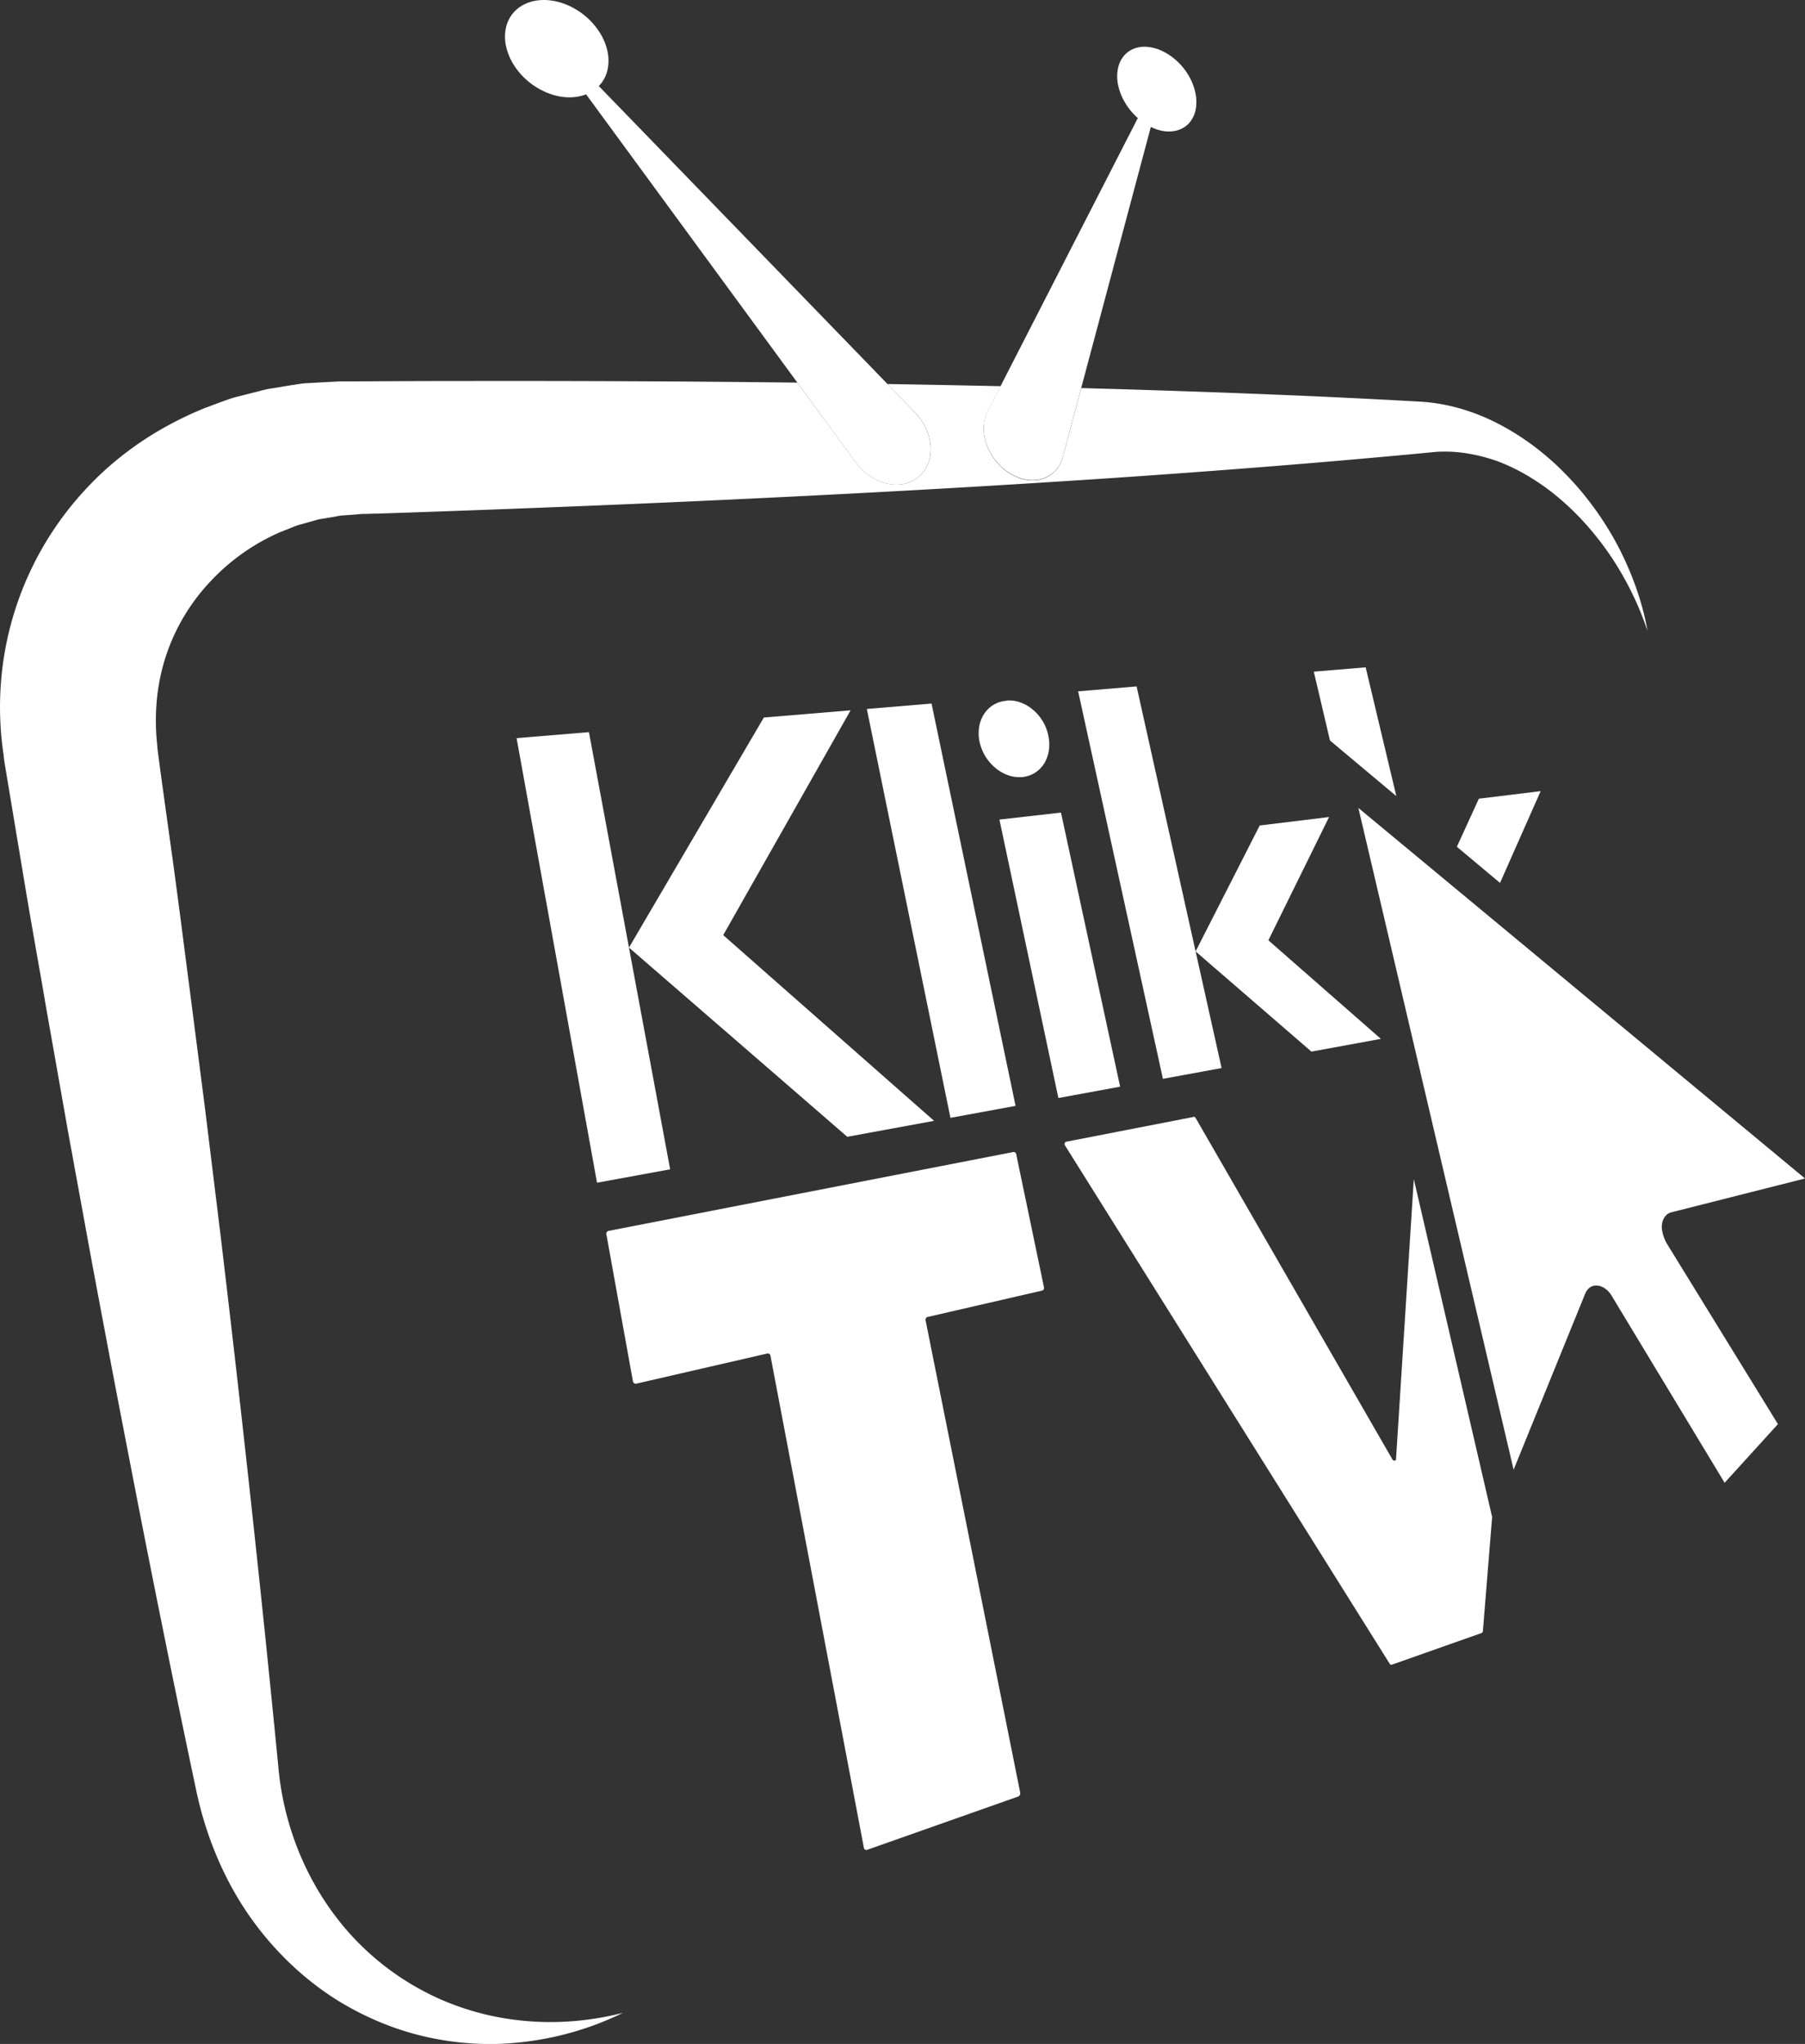 <svg xmlns="http://www.w3.org/2000/svg" viewBox="0 0 1000 1131.98"><rect x="0" y="0" width="1000" height="1131.98" fill="#333333" stroke="none"/><defs><style>.baf11344-2679-41eb-a6a3-b0ad9c2c83cc{isolation:isolate;}.b3fbc424-88ae-4220-867b-52597e29f0ab{fill:#fff;}</style></defs><g id="a07458ec-9adf-471d-832a-bd1eaa3bdeb9" data-name="Layer 2"><g id="a00c6efc-5264-40d6-86ec-8f410b27d91b" data-name="Layer 1"><g class="baf11344-2679-41eb-a6a3-b0ad9c2c83cc"><path class="b3fbc424-88ae-4220-867b-52597e29f0ab" d="M561.41,638,337.18,681.68a1.58,1.58,0,0,0-.58.24,1.8,1.8,0,0,0-.43.44,1.64,1.64,0,0,0-.23.58,1.57,1.57,0,0,0,0,.65L350.66,765a1.73,1.73,0,0,0,.24.61,1.52,1.52,0,0,0,1,.68,1.44,1.44,0,0,0,.62,0l72.55-16.69a1.4,1.4,0,0,1,.61,0,1.19,1.19,0,0,1,.53.23,1.47,1.47,0,0,1,.42.44,1.79,1.79,0,0,1,.23.61L478.6,1023.3a1.82,1.82,0,0,0,.24.62,1.57,1.57,0,0,0,.42.43,1.25,1.25,0,0,0,.53.19,1.27,1.27,0,0,0,.6-.07l83.74-29.54a1.35,1.35,0,0,0,.51-.31,1.67,1.67,0,0,0,.37-.5,2,2,0,0,0,.2-.62,2.22,2.22,0,0,0,0-.68L512.8,731.27v-.07a1.73,1.73,0,0,1,0-.6,1.78,1.78,0,0,1,.2-.56,1.68,1.68,0,0,1,.36-.43,1.18,1.18,0,0,1,.49-.24l63.55-14.63a1.21,1.21,0,0,0,.47-.23,1.36,1.36,0,0,0,.34-.41,1.53,1.53,0,0,0,.18-.52,1.89,1.89,0,0,0,0-.58L563,639.22a1.74,1.74,0,0,0-.21-.55,1.42,1.42,0,0,0-.37-.4,1.4,1.4,0,0,0-.47-.24,1.14,1.14,0,0,0-.52,0"/><path class="b3fbc424-88ae-4220-867b-52597e29f0ab" d="M661.08,618.61,590.76,632.3l-.52.24a1,1,0,0,0-.3.4,1.57,1.57,0,0,0-.08,1,1.5,1.5,0,0,0,.22.5L769.91,921.4a2.55,2.55,0,0,0,.26.3,1.44,1.44,0,0,0,.31.19.81.81,0,0,0,.34.08.76.76,0,0,0,.33-.05h0l0,0h0l0,0,49.63-17.51a.92.92,0,0,0,.3-.18.78.78,0,0,0,.24-.27,1.25,1.25,0,0,0,.16-.35,1.68,1.68,0,0,0,.07-.39l5.12-63.07L783.27,653l-9.83,154.82a2.54,2.54,0,0,1,0,.29,1.73,1.73,0,0,1-.08.27,2,2,0,0,1-.13.25,1.84,1.84,0,0,1-.17.22l-.08.06-.09,0-.09,0-.09,0a.94.94,0,0,1-.37,0,1.06,1.06,0,0,1-.35-.09,1.18,1.18,0,0,1-.56-.55l-109-189.07a1.46,1.46,0,0,0-.26-.34,1.36,1.36,0,0,0-.31-.24.93.93,0,0,0-.35-.13,1.15,1.15,0,0,0-.37,0"/><path class="b3fbc424-88ae-4220-867b-52597e29f0ab" d="M557.72,388.08l-.23.05h-.15a16,16,0,0,0-7,2.26,16.21,16.21,0,0,0-5.12,5,18.8,18.8,0,0,0-2.72,7,22.63,22.63,0,0,0,.18,8.38v0a26.06,26.06,0,0,0,8.92,14.63,23.09,23.09,0,0,0,7.11,4,18.84,18.84,0,0,0,7.84.93,15.88,15.88,0,0,0,7-2.45,16.19,16.19,0,0,0,5-5.16,18.83,18.83,0,0,0,2.54-7.1,22.77,22.77,0,0,0-.33-8.3l0-.09a25.44,25.44,0,0,0-8.51-14.19,22.33,22.33,0,0,0-6.85-4,18.37,18.37,0,0,0-7.63-1.07"/><polyline class="b3fbc424-88ae-4220-867b-52597e29f0ab" points="587.8 450.03 553.7 453.89 586.36 608.1 620.57 601.82 587.8 450.03"/><polyline class="b3fbc424-88ae-4220-867b-52597e29f0ab" points="326.28 405.46 286.2 408.8 330.76 655.01 371.27 647.58 349.22 528.89 348.46 524.79 347.77 521.07 326.28 405.46"/><polyline class="b3fbc424-88ae-4220-867b-52597e29f0ab" points="471.25 393.38 423.18 397.38 348.46 524.79 469.41 629.57 517.5 620.74 400.67 517.89 471.25 393.38"/><polyline class="b3fbc424-88ae-4220-867b-52597e29f0ab" points="516.09 389.64 480.24 392.63 526.56 619.08 562.64 612.45 516.09 389.64"/><polyline class="b3fbc424-88ae-4220-867b-52597e29f0ab" points="756.6 369.58 727.87 371.98 736.83 410.11 746.73 418.41 773.59 440.9 756.6 369.58"/><polyline class="b3fbc424-88ae-4220-867b-52597e29f0ab" points="853.55 438.15 819.32 442.33 807.13 468.96 831.04 488.97 853.55 438.15"/><path class="b3fbc424-88ae-4220-867b-52597e29f0ab" d="M752.57,447.46l86,366.48,39.79-97.83a8.71,8.71,0,0,1,.85-1.43,7.41,7.41,0,0,1,1-1.17,6.28,6.28,0,0,1,1.22-.86,6.08,6.08,0,0,1,1.35-.55h.09a7.66,7.66,0,0,1,2.94,0,9.15,9.15,0,0,1,2.84,1.14,11.73,11.73,0,0,1,2.56,2.12,14.83,14.83,0,0,1,2.12,3l62.14,102.83L985,788.7l-61.55-100a22.57,22.57,0,0,1-2.63-7.33,11.22,11.22,0,0,1,.36-5.21,8.12,8.12,0,0,1,2-3.23,5.75,5.75,0,0,1,2.33-1.42L1000,652.66,752.57,447.46"/><polyline class="b3fbc424-88ae-4220-867b-52597e29f0ab" points="629.7 380.16 597.31 382.86 644.27 597.47 676.78 591.51 629.7 380.16"/><polyline class="b3fbc424-88ae-4220-867b-52597e29f0ab" points="736.33 452.48 697.9 457.17 662.68 526.32 662.41 526.89 662.91 527.37 726.55 582.4 765.02 575.34 702.7 520.75 736.33 452.48"/><path class="b3fbc424-88ae-4220-867b-52597e29f0ab" d="M196.63,211.22h-8.58l-2.47.15-4.93.25-9.86.55c-.83,0-1.66.08-2.48.16s-1.63.19-2.44.31l-2.44.38-2.43.36L151.22,215c-.83.1-1.64.24-2.45.39s-1.6.34-2.4.53-1.59.4-2.39.6l-2.38.61L132,219.57c-.81.18-1.61.39-2.4.62s-1.57.48-2.35.74-1.55.53-2.32.81l-2.3.83L113.44,226a192,192,0,0,0-17.81,8.27,188.52,188.52,0,0,0-16.85,10,180.85,180.85,0,0,0-15.67,11.76A172.55,172.55,0,0,0,48.84,269.5a177.19,177.19,0,0,0-23.79,31.29,175.79,175.79,0,0,0-9.21,17.58A172.38,172.38,0,0,0,8.62,337a175.07,175.07,0,0,0-5.13,19.56A177.14,177.14,0,0,0,.62,376.81,178.69,178.69,0,0,0,2,418.18c.09.94.18,1.81.29,2.62s.22,1.58.34,2.31.24,1.44.36,2.13.24,1.39.35,2.09l1.42,8.49,2.83,17,5.7,34.2q1.41,8.58,2.89,17.19t3,17.26q1.51,8.65,3.05,17.32t3,17.38l12.39,70.12,13,71.15q6.71,35.91,13.6,72.12,7,36.39,14.15,73.09,7.25,36.89,14.81,74.09,7.6,37.38,15.59,75.11a204,204,0,0,0,5.51,20.61,197.42,197.42,0,0,0,7.55,19.62,182.57,182.57,0,0,0,9.5,18.35,169.17,169.17,0,0,0,11.35,16.8,171.76,171.76,0,0,0,13,15.12,165.2,165.2,0,0,0,14.39,13.3A161.06,161.06,0,0,0,185.67,1107a164.41,164.41,0,0,0,34.07,16.41,158.51,158.51,0,0,0,18,5,161.24,161.24,0,0,0,36.74,3.58c4.7-.12,9.4-.44,14.07-.94s9.3-1.2,13.9-2.08,9.14-1.94,13.64-3.19,8.93-2.68,13.31-4.3c1.33-.49,2.66-1,4-1.54s2.63-1.07,3.94-1.63,2.61-1.15,3.9-1.74,2.58-1.21,3.86-1.84a161.56,161.56,0,0,1-34.17,5,155.49,155.49,0,0,1-33.59-2.34,149.28,149.28,0,0,1-31.75-9.46,147.94,147.94,0,0,1-53-38.4,154.38,154.38,0,0,1-19-27.18,160.14,160.14,0,0,1-13-30.89,162.47,162.47,0,0,1-6.41-33.26q-3.72-38-7.6-75.58-3.87-37.32-7.89-74.15-4-36.59-8.12-72.7-4.11-35.88-8.33-71.27l-8.57-69.94L104.84,546q-1.11-8.51-2.21-17t-2.18-16.91q-1.1-8.43-2.21-16.83T96,478.49L91.37,445.2l-2.28-16.52L88,420.43c-.08-.68-.18-1.38-.27-2.07s-.19-1.37-.27-2-.16-1.3-.22-1.88-.09-1.12-.11-1.58q-.7-6.37-.77-12.71a118.54,118.54,0,0,1,.53-12.53,113.53,113.53,0,0,1,1.82-12.26,110,110,0,0,1,7.57-23.24,112.08,112.08,0,0,1,5.63-10.75,110.64,110.64,0,0,1,14.51-19.24,116.69,116.69,0,0,1,28.21-22.21,115.94,115.94,0,0,1,10.78-5.32l5.6-2.22,1.38-.56c.46-.19.92-.38,1.39-.55s.93-.34,1.41-.49,1-.29,1.46-.4l5.83-1.63,1.44-.42,1.44-.42c.49-.13,1-.25,1.47-.36s1-.19,1.5-.25l6-1,1.44-.26,1.43-.28c.48-.09,1-.17,1.45-.24s1-.11,1.48-.13h.2l6.09-.44,3-.27,1.51-.12.43,0,.49,0,.51,0,.49,0,1.64-.05,1.64-.05,1.64-.06,1.63,0q61.9-2.07,120-4.46,56.32-2.31,109.24-4.95,51.42-2.55,99.85-5.4,47.1-2.78,91.55-5.83,22-1.54,43.49-3.16,21.16-1.59,41.74-3.27,20.31-1.65,40-3.4,19.47-1.71,38.36-3.53l1.34-.13,1.34-.11,1.36-.07c.45,0,.9,0,1.35,0a74,74,0,0,1,15.89,1.35A91.19,91.19,0,0,1,831,255.94a108.87,108.87,0,0,1,16,7.92,125.39,125.39,0,0,1,15.45,10.92,143.58,143.58,0,0,1,15.59,14.93A163.67,163.67,0,0,1,892,307.45a173,173,0,0,1,20.77,42c-.67-3.82-1.52-7.66-2.52-11.49s-2.18-7.67-3.49-11.49-2.78-7.61-4.39-11.37-3.35-7.49-5.22-11.17-3.91-7.27-6.07-10.81-4.44-7-6.85-10.38-4.94-6.67-7.57-9.86-5.4-6.27-8.25-9.23-5.79-5.83-8.83-8.54-6.18-5.29-9.39-7.72-6.51-4.71-9.87-6.83-6.78-4.09-10.25-5.88a116,116,0,0,0-10.57-4.82,110.73,110.73,0,0,0-10.79-3.68,103.86,103.86,0,0,0-10.91-2.48,96.8,96.8,0,0,0-10.9-1.26q-19.67-1.11-39.74-2.08-20.34-1-41.12-1.83-21.06-.86-42.64-1.61-21.87-.76-44.32-1.44l-5-.14-5-.14-5-.14-5.06-.14-10.19,38.21a18.55,18.55,0,0,1-2.34,5.33,16.3,16.3,0,0,1-8.36,6.57,18.34,18.34,0,0,1-5.48,1,22,22,0,0,1-2.67-.1,22.65,22.65,0,0,1-2.74-.45,25,25,0,0,1-2.78-.83,28.22,28.22,0,0,1-2.81-1.2,29.76,29.76,0,0,1-8-5.91,31.64,31.64,0,0,1-5.66-8,28.7,28.7,0,0,1-2.79-9.1,22.93,22.93,0,0,1,.63-9.09c.08-.3.18-.6.28-.9s.21-.6.32-.9l.36-.86q.19-.42.39-.81l7.19-14c-5.11-.12-10.23-.22-15.37-.33l-15.57-.31-15.77-.29-16-.27,15.27,15.75a31.91,31.91,0,0,1,5.92,8.49,28.48,28.48,0,0,1,2.65,9.24,23.11,23.11,0,0,1-.75,8.93,18.66,18.66,0,0,1-4.28,7.55,17.74,17.74,0,0,1-2.79,2.43,18,18,0,0,1-3.18,1.77,19,19,0,0,1-3.48,1.1,19.7,19.7,0,0,1-3.7.44,22.56,22.56,0,0,1-5.21-.44,26.65,26.65,0,0,1-5.25-1.62,29.87,29.87,0,0,1-5.08-2.8,32,32,0,0,1-4.7-4c-.27-.26-.53-.54-.8-.83s-.52-.58-.77-.88l-.74-.9c-.24-.31-.46-.61-.68-.91L441.74,211.9q-28.07-.33-57-.55-29.38-.21-59.7-.3-30.81-.09-62.63-.05-32.36,0-65.79.22"/><path class="b3fbc424-88ae-4220-867b-52597e29f0ab" d="M635.64,25.94q-.9-.07-1.8-.06a17.15,17.15,0,0,0-1.76.12,16.26,16.26,0,0,0-1.72.3,13.37,13.37,0,0,0-1.67.49,13.65,13.65,0,0,0-6.15,4.29A15.85,15.85,0,0,0,619.36,38a22.62,22.62,0,0,0,0,8.64A31.29,31.29,0,0,0,622.81,56c.5.91,1.05,1.79,1.63,2.65s1.18,1.67,1.82,2.46,1.3,1.54,2,2.26,1.39,1.4,2.12,2l-76,148.36-7.19,14q-.2.39-.39.81l-.36.86c-.11.3-.22.6-.32.9s-.2.6-.28.9a22.93,22.93,0,0,0-.63,9.09,28.7,28.7,0,0,0,2.79,9.1,31.64,31.64,0,0,0,5.66,8,29.76,29.76,0,0,0,8,5.91,28.22,28.22,0,0,0,2.81,1.2,25,25,0,0,0,2.78.83,22.65,22.65,0,0,0,2.74.45,22,22,0,0,0,2.67.1,18.34,18.34,0,0,0,5.48-1,16.3,16.3,0,0,0,8.36-6.57,18.55,18.55,0,0,0,2.34-5.33L599,214.88,637.58,70.3c.75.36,1.5.69,2.26,1s1.51.53,2.26.74a23.13,23.13,0,0,0,2.27.51,19,19,0,0,0,2.23.25,17.85,17.85,0,0,0,1.79,0,16.54,16.54,0,0,0,1.74-.16,16,16,0,0,0,1.7-.34,13.07,13.07,0,0,0,1.64-.53,13.59,13.59,0,0,0,6-4.42,16.2,16.2,0,0,0,3-6.95,23.11,23.11,0,0,0-.11-8.52A31.38,31.38,0,0,0,659,42.69a35.84,35.84,0,0,0-4.66-6.57A35.1,35.1,0,0,0,648.59,31a30.26,30.26,0,0,0-6.39-3.48,23.08,23.08,0,0,0-6.56-1.55"/><path class="b3fbc424-88ae-4220-867b-52597e29f0ab" d="M303.6.09a27.18,27.18,0,0,0-8.19.57,21.67,21.67,0,0,0-7,2.93,18.75,18.75,0,0,0-5.24,5.11,19.25,19.25,0,0,0-2.95,7.11,24.15,24.15,0,0,0,.31,10.55,32.72,32.72,0,0,0,4.58,10.31,39.8,39.8,0,0,0,18.81,15q1.29.49,2.55.87c.85.25,1.69.47,2.52.65s1.66.33,2.48.44,1.63.19,2.43.24c1,.05,1.94.06,2.89,0s1.88-.14,2.78-.27a24.86,24.86,0,0,0,2.65-.55,24.16,24.16,0,0,0,2.49-.81l117,159.6L474.05,256c.22.3.44.6.68.91l.74.9c.25.3.51.59.77.88s.53.57.8.83a32,32,0,0,0,4.7,4,29.87,29.87,0,0,0,5.08,2.8,26.65,26.65,0,0,0,5.25,1.62,22.56,22.56,0,0,0,5.21.44,19.7,19.7,0,0,0,3.7-.44,19,19,0,0,0,3.48-1.1,18,18,0,0,0,3.18-1.77,17.74,17.74,0,0,0,2.79-2.43,18.66,18.66,0,0,0,4.28-7.55,23.11,23.11,0,0,0,.75-8.93,28.48,28.48,0,0,0-2.65-9.24,31.91,31.91,0,0,0-5.92-8.49L491.62,212.6,331.74,47.66a18.26,18.26,0,0,0,1.74-2.08,17.49,17.49,0,0,0,1.44-2.34,19.37,19.37,0,0,0,1.1-2.59,21.08,21.08,0,0,0,.73-2.84,24.73,24.73,0,0,0-.41-10.36,32.87,32.87,0,0,0-4.5-10.07A39.25,39.25,0,0,0,324,8.68a39.78,39.78,0,0,0-10.5-6.23c-.84-.33-1.68-.63-2.51-.9s-1.67-.49-2.5-.69S306.84.5,306,.38,304.4.15,303.6.09"/></g></g></g></svg>